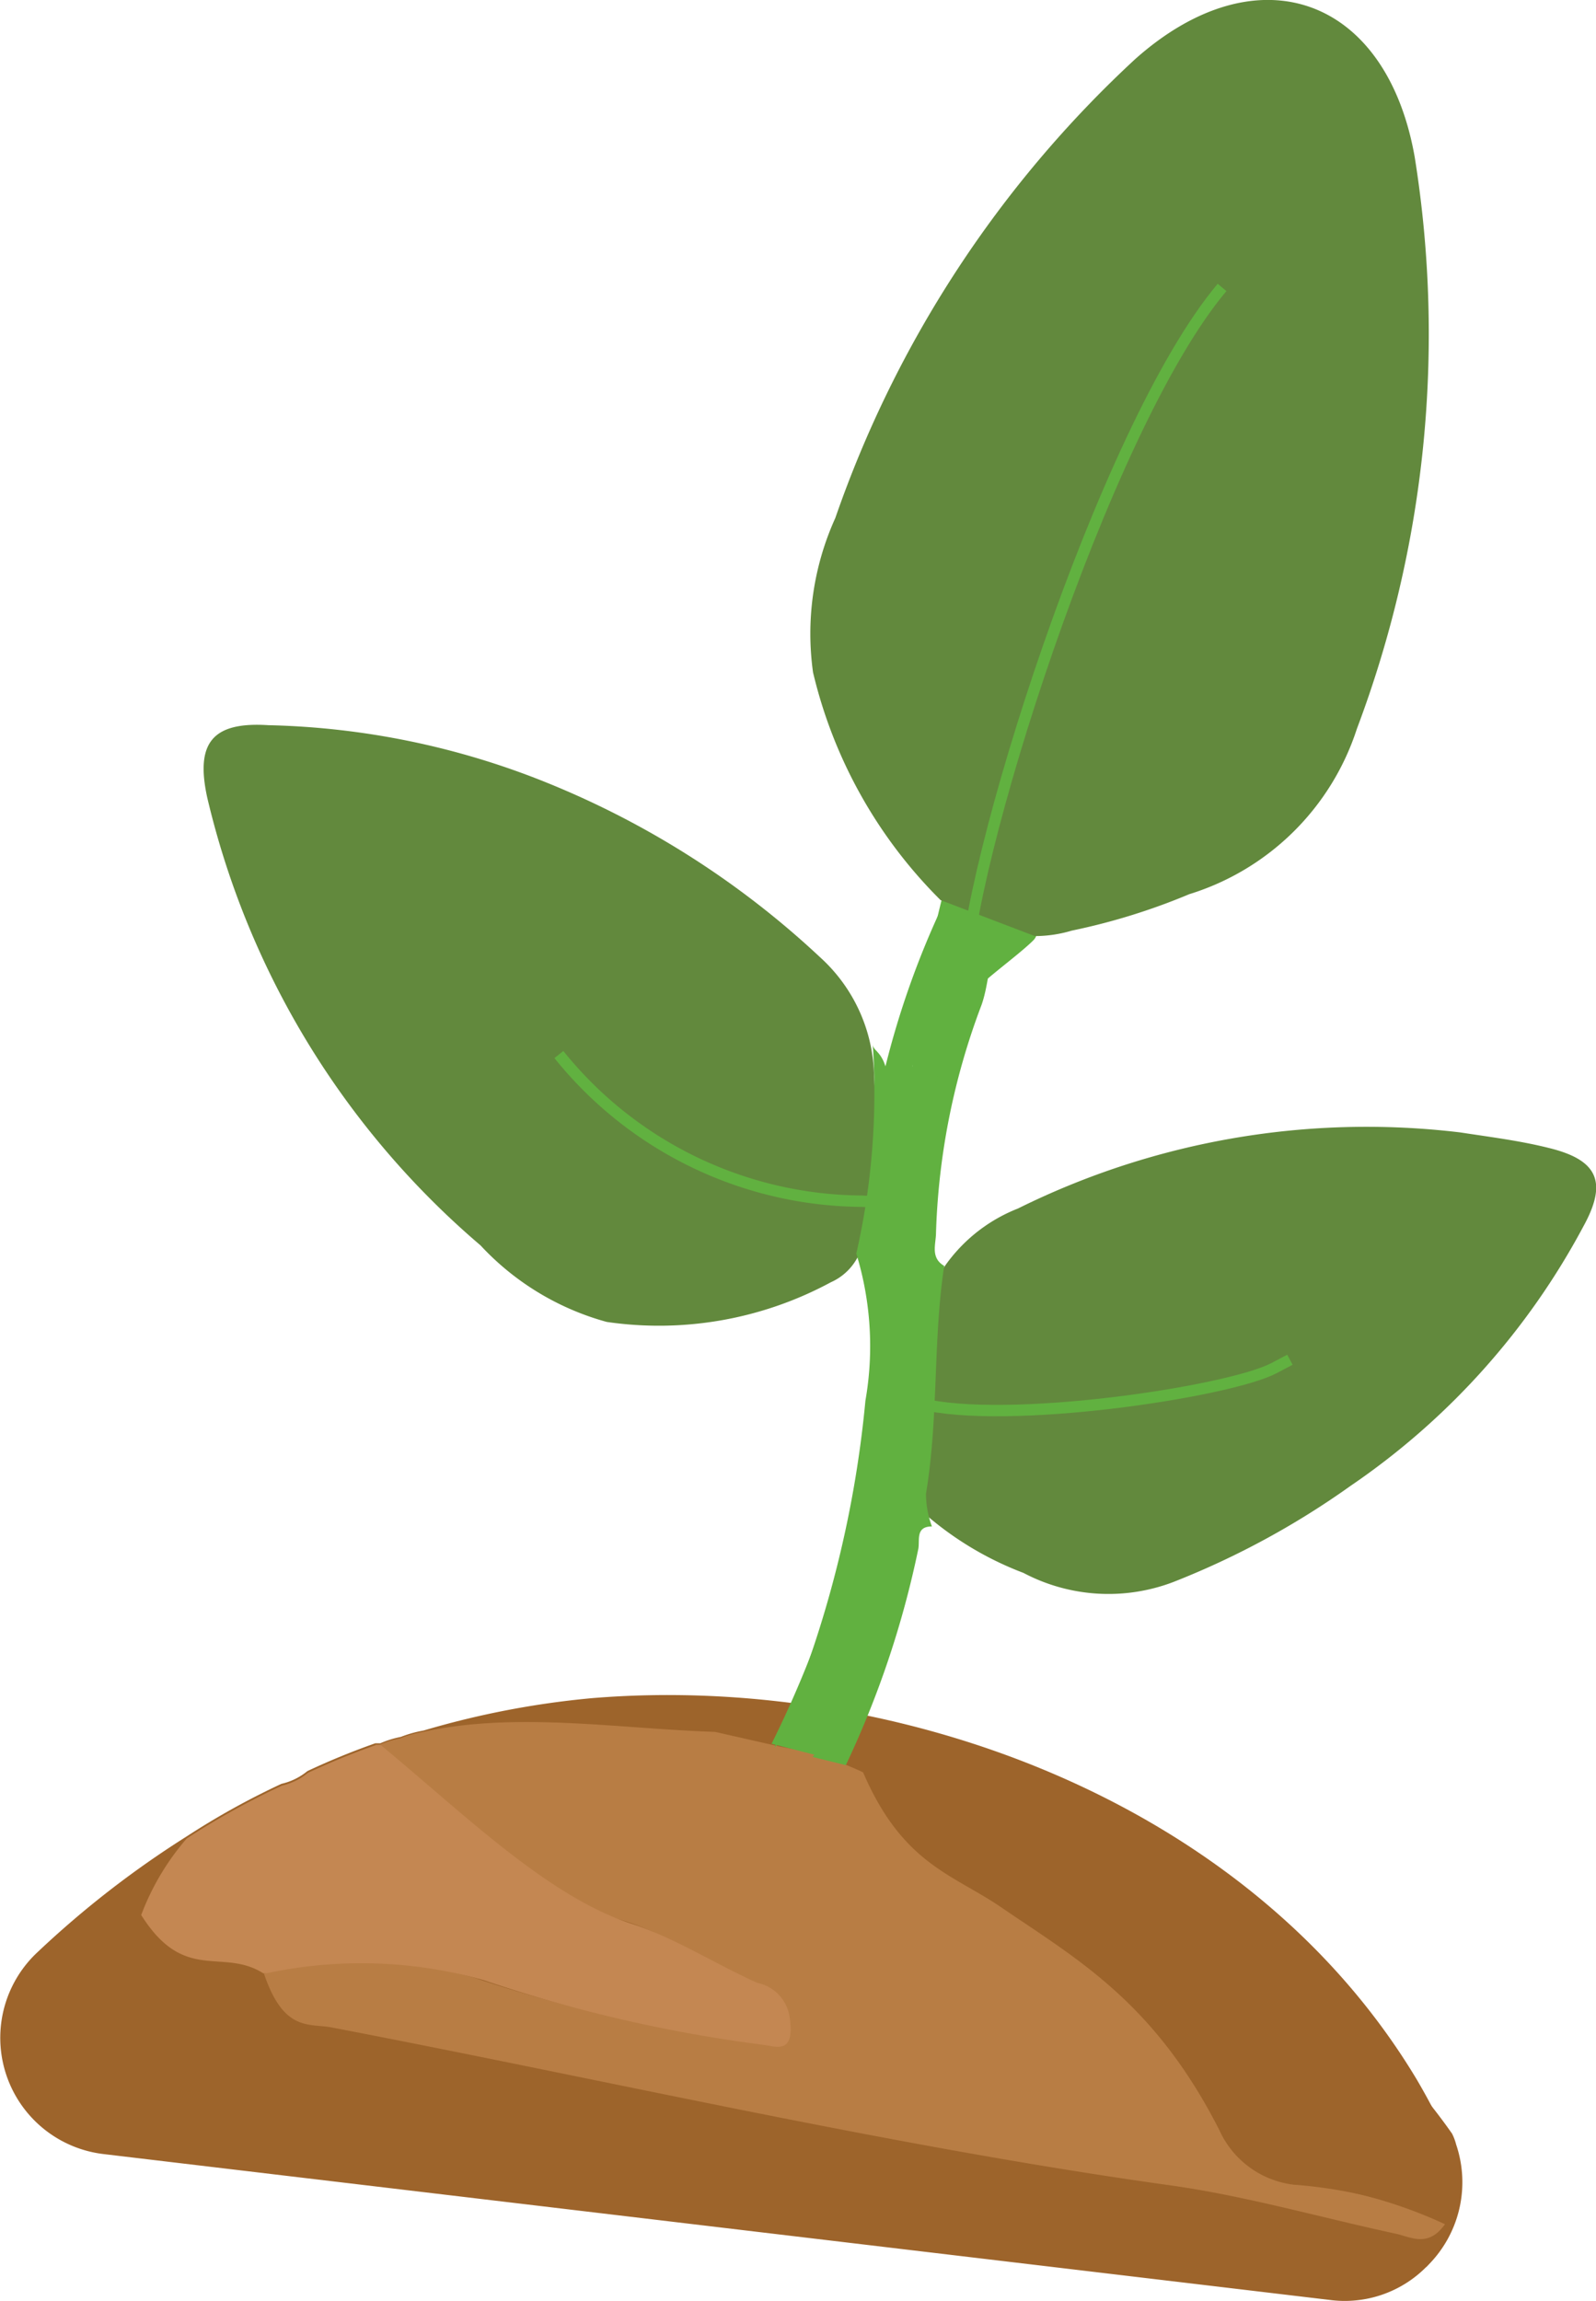 <svg xmlns="http://www.w3.org/2000/svg" viewBox="0 0 35.04 50.51"><defs><style>.cls-1{fill:#9d642b;}.cls-2{fill:#62893d;}.cls-3{fill:#b87d44;}.cls-4{fill:#c48752;}.cls-5{fill:none;stroke:#61b140;stroke-miterlimit:10;stroke-width:0.25px;}.cls-6{fill:#61b140;}</style></defs><title>plant</title><g id="Calque_2" data-name="Calque 2"><g id="Calque_1-2" data-name="Calque 1"><path class="cls-1" d="M31.31,49.77h0a2.52,2.52,0,0,1-2.12.72l-26.9-3.2A2.57,2.57,0,0,1,.83,42.85a21.31,21.31,0,0,1,3.26-2.53,16.78,16.78,0,0,1,2.09-1.16,1.38,1.38,0,0,0,.57-.28,16.06,16.06,0,0,1,1.49-.61l.11,0h0s0,0,0,0a2.15,2.15,0,0,1,.45-.14,2.63,2.63,0,0,1,.5-.14,19.15,19.15,0,0,1,3.69-.71c6.61-.55,14.42,2.2,18.12,8.38.24.41.46.83.65,1.23,0,0,0,0,0,0a1.17,1.17,0,0,1,.09.24s0,0,0,0A2.58,2.58,0,0,1,31.31,49.77Z"/><path class="cls-2" d="M18.91,27.41a1.23,1.23,0,0,1-.67.74,7.94,7.94,0,0,1-4.92.87,5.91,5.91,0,0,1-2.77-1.68,18.47,18.47,0,0,1-6-9.83c-.26-1.19.1-1.67,1.34-1.59A17.32,17.32,0,0,1,12,17.18a19.43,19.43,0,0,1,6,3.83,3.6,3.6,0,0,1,1.19,2.62A13.73,13.73,0,0,1,18.91,27.41Z"/><path class="cls-2" d="M20.24,28.85a3.54,3.54,0,0,1,2.11-2.32,17.23,17.23,0,0,1,9.71-1.67c.65.1,1.3.18,1.94.34,1.07.26,1.3.74.77,1.71a16,16,0,0,1-5.12,5.71,18.08,18.08,0,0,1-3.89,2.11,4,4,0,0,1-3.29-.2A7.14,7.14,0,0,1,20.05,33a1.37,1.37,0,0,1-.1-.52C20.16,31.26,20.06,30.05,20.24,28.85Z"/><path class="cls-3" d="M31.75,48.79c-.37.56-.75.33-1.09.25-1.63-.35-3.3-.83-4.93-1.06-6.1-.85-12.29-2.29-18.44-3.47-.5-.1-1.07.12-1.51-1.23,0,0,0,0,0,0a9.52,9.52,0,0,1,4.64.14,32,32,0,0,0,6,1.38c.27,0,.67.21.57-.57a.93.93,0,0,0-.68-.83c-.88-.38-1.78-1-2.67-1.25-1.82-.57-3.6-2.36-5.41-3.85l.11,0h0s0,0,0,0a2.15,2.15,0,0,1,.45-.14,2.63,2.63,0,0,1,.5-.14c2.05-.45,4.27-.07,6.41,0l1.41.32c.4.08.5.08.9.17.21.1.73.29.94.4.86,2,1.95,2.23,3,2.94,1.68,1.15,3.38,2.08,4.82,4.91a2.06,2.06,0,0,0,1.63,1.2A10.23,10.23,0,0,1,31.75,48.79Z"/><path class="cls-1" d="M31.31,49.77h0c-.35,0-.66-.11-1-.18L4.83,44.53a8.28,8.28,0,0,1-1.11-.29c-.31-.13-.71-.07-.9-.87A1.42,1.42,0,0,1,3.06,42c.94,1.51,1.79.66,2.71,1.3.43,1.38,1,1.16,1.52,1.26,6.15,1.18,12.34,2.62,18.44,3.47,1.63.23,3.28.71,4.93,1.06.34.08.72.31,1.09-.25a10.23,10.23,0,0,0-3.29-.91,2.06,2.06,0,0,1-1.63-1.2c-1.44-2.83-3.14-3.76-4.82-4.91a9.09,9.09,0,0,0-.78-.48l-.35-.21s0,0-.05,0l-.37-.26a3.73,3.73,0,0,1-.38-.33l-.19-.21c-.12-.14-.24-.3-.36-.47a7,7,0,0,1-.5-1A24.23,24.23,0,0,1,30,44.7a13,13,0,0,1,1.88,2.14s0,0,0,0a1.17,1.17,0,0,1,.09.24s0,0,0,0A2.58,2.58,0,0,1,31.31,49.77Z"/><path class="cls-4" d="M17.34,44.31c.11.79-.29.62-.58.58a31.62,31.62,0,0,1-6.14-1.42,9.92,9.92,0,0,0-4.77-.15.1.1,0,0,0-.07,0c-.9-.57-1.73.23-2.68-1.28a5.53,5.53,0,0,1,1-1.68,16.78,16.78,0,0,1,2.09-1.16,1.38,1.38,0,0,0,.57-.28,16.06,16.06,0,0,1,1.49-.61l.11,0h0c1.84,1.52,3.68,3.34,5.53,3.93.92.3,1.84.89,2.74,1.29A.9.9,0,0,1,17.34,44.31Z"/><path class="cls-5" d="M12.27,23.15a8.61,8.61,0,0,0,6.66,3.22,3,3,0,0,0,.42,0"/><path class="cls-5" d="M20.2,30.81c1.89.48,6.75-.25,7.76-.77l.36-.19"/><path class="cls-6" d="M17,38.37a24.27,24.27,0,0,0,2-7.62,6.94,6.94,0,0,0-.2-3.23,15.89,15.89,0,0,0,.36-4.61c0,.16.17.15.28.5a19.09,19.09,0,0,1,1.25-3.52c.53.25.68.54.2,1a3,3,0,0,0-.55,1.45,18.29,18.29,0,0,0-.83,4.46c0,.9.11,1.8.13,2.71a21.79,21.79,0,0,1-1.51,7.69"/><path class="cls-6" d="M18.57,38.75l-.73-.18a5.45,5.45,0,0,0,1.08-2.18,19.55,19.55,0,0,0,1.21-7.28,16.86,16.86,0,0,1,.45-5.8c.16-.57.35-1.13.55-1.69.35-1,.19-1.16,1.26-1.16.18,0,0-.13.15-.12,0,0,.14.17.12.17-1.06-.09-.84.78-1.11,1.55a15.4,15.4,0,0,0-1,5c0,.25-.13.55.18.73-.25,1.64-.12,3.32-.4,5a2.07,2.07,0,0,0,.13.72c-.37,0-.26.31-.3.5A21,21,0,0,1,18.57,38.75Z"/><path class="cls-6" d="M16.94,38.28a23.65,23.65,0,0,0,2.28-7.48A6.89,6.89,0,0,0,19,27.55a17.86,17.86,0,0,0,.87-4.82c.06.17.05.34.16.69a26.12,26.12,0,0,1,.73-4c.53.25,2.4.76,1.92,1.23s-1.62,1.21-1.75,1.71a18.46,18.46,0,0,0-.83,4.47c0,.9.11,1.8.13,2.71a30.6,30.6,0,0,1-1.81,9.12"/><path class="cls-2" d="M20.65,19.76a10.43,10.43,0,0,1-2.8-5,6.15,6.15,0,0,1,.49-3.39A24.74,24.74,0,0,1,24.92,1.3c2.68-2.39,5.52-1.38,6.14,2.15A24.57,24.57,0,0,1,29.79,16a5.61,5.61,0,0,1-3.68,3.63,14,14,0,0,1-2.58.8,2.84,2.84,0,0,1-.81.12"/><path class="cls-5" d="M26.83,6.31c-2.62,3.11-5.68,12.9-5.64,15.28"/></g></g></svg>